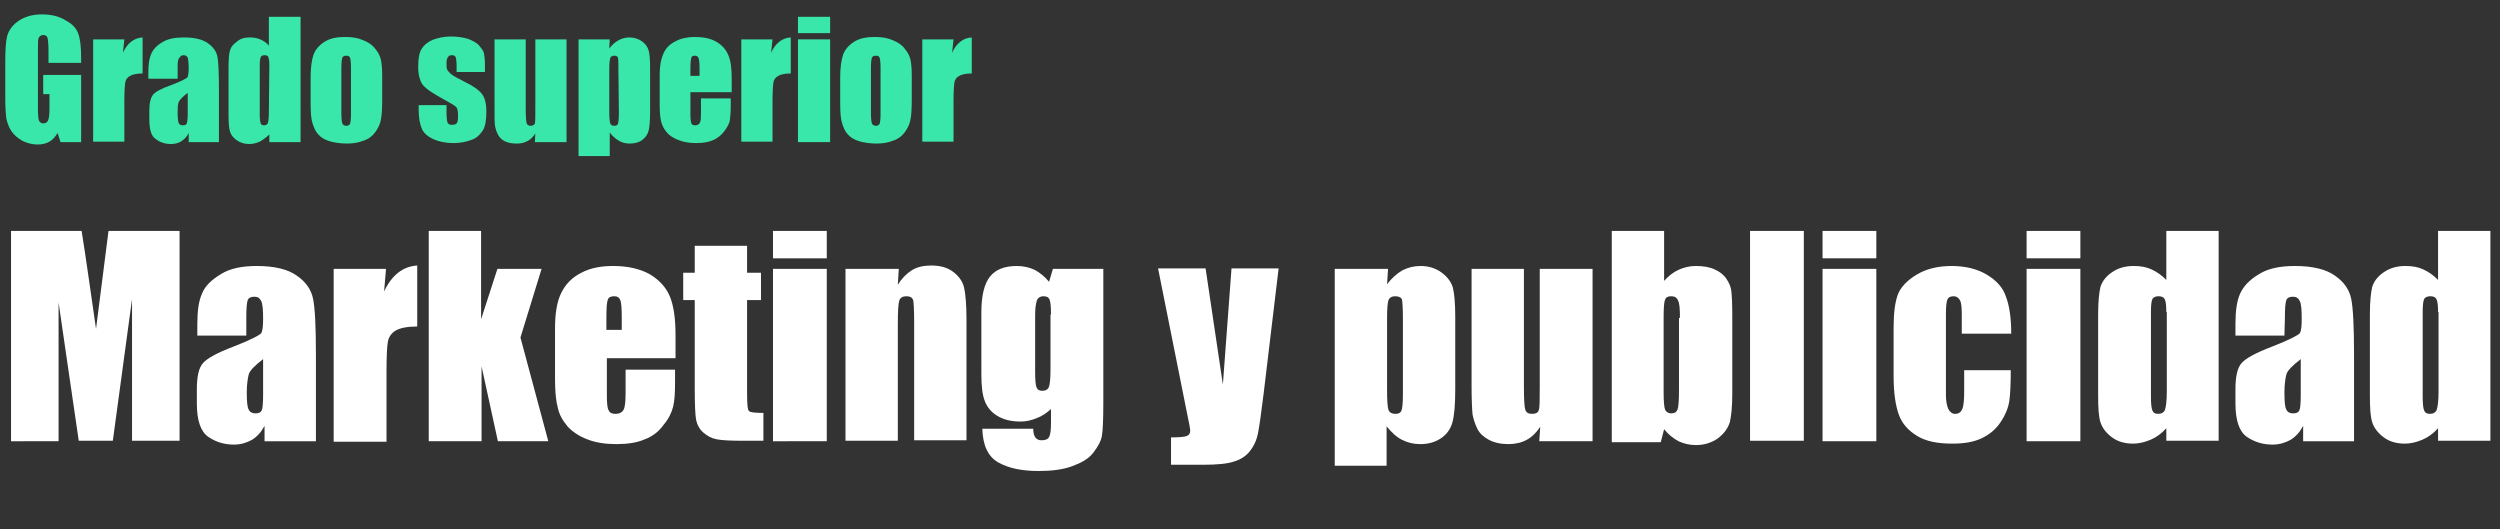 <?xml version="1.0" encoding="utf-8"?>
<!-- Generator: Adobe Illustrator 26.0.2, SVG Export Plug-In . SVG Version: 6.00 Build 0)  -->
<svg version="1.1" id="Layer_1" xmlns="http://www.w3.org/2000/svg" xmlns:xlink="http://www.w3.org/1999/xlink" x="0px" y="0px"
	 viewBox="0 0 520.7 110.2" style="enable-background:new 0 0 520.7 110.2;" xml:space="preserve">
<rect x="0" y="0" width="520.7" height="110.2" fill="#333333" stroke="none"/>
<style type="text/css">
	.st0{enable-background:new    ;}
	.st1{fill:#FFFFFF;}
	.st2{fill:#3AE7AB;}
</style>
<g id="Layer_2_1_">
	<g id="Layer_1-2">
		<g class="st0">
			<path class="st1" d="M37.4,48.1v43.7h-9.9V62.3l-4,29.5h-7.1L12.2,63v28.9H2.3V48.1H17c0.4,2.6,0.9,5.7,1.4,9.3L20,68.5l2.6-20.4
				H37.4z"/>
			<path class="st1" d="M51.4,69.9H41.1v-2.4c0-2.8,0.3-4.9,1-6.4c0.6-1.5,1.9-2.8,3.9-4c1.9-1.2,4.4-1.7,7.5-1.7
				c3.7,0,6.5,0.7,8.3,2c1.9,1.3,3,2.9,3.4,4.8c0.4,1.9,0.6,5.8,0.6,11.7v18H55.1v-3.2c-0.7,1.3-1.5,2.2-2.6,2.9
				c-1.1,0.6-2.3,1-3.8,1c-1.9,0-3.7-0.5-5.3-1.6S41,87.6,41,84v-2.9c0-2.7,0.4-4.5,1.3-5.5s2.9-2.1,6.3-3.4
				c3.6-1.4,5.5-2.4,5.8-2.8c0.3-0.5,0.4-1.5,0.4-3c0-1.9-0.1-3.1-0.4-3.7s-0.7-0.9-1.4-0.9s-1.2,0.2-1.4,0.7s-0.3,1.7-0.3,3.7v3.7
				H51.4z M54.8,74.8c-1.7,1.3-2.8,2.4-3,3.2s-0.4,2.1-0.4,3.7c0,1.9,0.1,3.1,0.4,3.6c0.2,0.5,0.7,0.8,1.4,0.8s1.1-0.2,1.3-0.6
				s0.3-1.5,0.3-3.3V74.8z"/>
			<path class="st1" d="M80.4,56L80,60.7c1.6-3.4,3.9-5.2,6.9-5.4V68c-2,0-3.5,0.3-4.4,0.8s-1.5,1.3-1.7,2.3s-0.3,3.2-0.3,6.7V92
				h-11V56H80.4z"/>
			<path class="st1" d="M112.8,56l-4.4,14.3l5.8,21.6h-10.5l-3.4-15.6v15.6h-11V48.1h10.9v18.4l3.4-10.5H112.8z"/>
			<path class="st1" d="M140.5,74.6h-14.1v7.8c0,1.6,0.1,2.7,0.4,3.1c0.2,0.5,0.7,0.7,1.4,0.7c0.8,0,1.4-0.3,1.7-0.9
				s0.4-1.8,0.4-3.6V77h10.3v2.6c0,2.2-0.1,3.9-0.4,5.1c-0.3,1.2-0.9,2.5-2,3.8c-1,1.4-2.3,2.4-3.9,3c-1.6,0.7-3.6,1-5.9,1
				c-2.3,0-4.3-0.3-6.1-1c-1.8-0.7-3.1-1.6-4.1-2.7c-1-1.2-1.7-2.4-2-3.8c-0.4-1.4-0.6-3.4-0.6-6.1V68.4c0-3.1,0.4-5.6,1.3-7.4
				s2.2-3.2,4.2-4.2c1.9-1,4.1-1.4,6.6-1.4c3.1,0,5.6,0.6,7.6,1.7c2,1.2,3.4,2.7,4.2,4.6c0.8,1.9,1.2,4.6,1.2,8.1v4.8H140.5z
				 M129.5,68.7v-2.6c0-1.9-0.1-3.1-0.3-3.6s-0.6-0.8-1.2-0.8c-0.8,0-1.2,0.2-1.4,0.7c-0.2,0.5-0.3,1.7-0.3,3.7v2.6H129.5z"/>
			<path class="st1" d="M155.6,51.2v5.6h2.9v5.7h-2.9v19.2c0,2.4,0.1,3.7,0.4,3.9c0.2,0.3,1.3,0.4,3,0.4v5.8h-4.4
				c-2.5,0-4.3-0.1-5.3-0.3c-1.1-0.2-2-0.7-2.8-1.4c-0.8-0.7-1.3-1.6-1.5-2.6s-0.3-3.2-0.3-6.8V62.5h-2.4v-5.7h2.4v-5.6H155.6z"/>
			<path class="st1" d="M172.2,48.1v5.7H161v-5.7H172.2z M172.2,56v35.9H161V56H172.2z"/>
			<path class="st1" d="M187.2,56l-0.2,3.3c0.8-1.3,1.8-2.3,2.9-3c1.1-0.7,2.5-1,4-1c1.9,0,3.4,0.4,4.6,1.3c1.2,0.9,2,2,2.3,3.3
				s0.5,3.6,0.5,6.7v25.1h-10.9V67c0-2.5-0.1-4-0.2-4.5c-0.2-0.5-0.6-0.8-1.4-0.8c-0.8,0-1.3,0.3-1.5,0.9c-0.2,0.6-0.3,2.3-0.3,5
				v24.2h-10.9V56H187.2z"/>
			<path class="st1" d="M229.8,56v27.6c0,3.7-0.1,6.1-0.3,7.2s-0.8,2.2-1.8,3.5s-2.5,2.1-4.4,2.8s-4.2,1-7,1c-3.5,0-6.3-0.6-8.4-1.8
				c-2.1-1.2-3.2-3.5-3.3-7h10.6c0,1.6,0.6,2.4,1.7,2.4c0.8,0,1.4-0.2,1.6-0.7c0.3-0.5,0.4-1.5,0.4-3.1v-2.7c-0.9,0.8-1.9,1.5-3,1.9
				c-1,0.4-2.1,0.7-3.3,0.7c-2,0-3.6-0.4-4.9-1.2c-1.3-0.8-2.1-1.8-2.6-3.1c-0.5-1.3-0.7-3.1-0.7-5.5V65c0-3.4,0.6-5.9,1.8-7.4
				s3.1-2.2,5.6-2.2c1.4,0,2.6,0.3,3.7,0.8c1.1,0.6,2.1,1.4,3,2.5l0.8-2.7C219.3,56,229.8,56,229.8,56z M218.9,65.5
				c0-1.6-0.1-2.7-0.3-3.1c-0.2-0.5-0.6-0.7-1.3-0.7c-0.6,0-1.1,0.3-1.3,0.8s-0.4,1.5-0.4,3v12.1c0,1.6,0.1,2.6,0.3,3.1
				s0.6,0.7,1.2,0.7c0.7,0,1.2-0.3,1.4-0.9s0.3-1.9,0.3-3.9V65.5H218.9z"/>
			<path class="st1" d="M266.3,56l-3.1,25.9c-0.5,4.1-0.9,6.9-1.2,8.4c-0.3,1.5-0.9,2.7-1.7,3.7s-1.9,1.7-3.2,2.1
				c-1.4,0.5-3.6,0.7-6.6,0.7h-6.6v-5.7c1.7,0,2.8-0.1,3.3-0.3c0.5-0.2,0.7-0.6,0.7-1.1c0-0.3-0.2-1.5-0.7-3.8l-6-30h9.9l3.6,24.2
				l1.8-24.2h9.8V56z"/>
			<path class="st1" d="M289.1,56l-0.2,3.2c1-1.3,2-2.2,3.2-2.9c1.2-0.6,2.4-0.9,3.8-0.9c1.7,0,3.2,0.5,4.4,1.4c1.2,0.9,2,2,2.3,3.1
				c0.3,1.2,0.5,3.2,0.5,6.1v15c0,3.3-0.2,5.6-0.6,7s-1.2,2.5-2.4,3.3c-1.2,0.8-2.6,1.2-4.3,1.2c-1.4,0-2.6-0.3-3.8-0.9
				c-1.2-0.6-2.2-1.6-3.2-2.8V97H278V56H289.1z M292.2,66.4c0-2.2-0.1-3.6-0.2-4s-0.6-0.7-1.4-0.7c-0.7,0-1.2,0.3-1.4,0.8
				c-0.2,0.5-0.3,1.8-0.3,3.9v14.9c0,2.2,0.1,3.5,0.3,4.1c0.2,0.5,0.7,0.8,1.4,0.8c0.7,0,1.1-0.2,1.3-0.7c0.2-0.5,0.3-1.7,0.3-3.6
				L292.2,66.4L292.2,66.4z"/>
			<path class="st1" d="M331.7,56v35.9h-11.1l0.2-3c-0.8,1.2-1.7,2.1-2.8,2.7c-1.1,0.6-2.4,0.9-3.8,0.9c-1.6,0-3-0.3-4.1-0.9
				s-1.9-1.3-2.4-2.3s-0.8-2-1-3c-0.1-1-0.2-3.1-0.2-6.2V56h10.9v24.4c0,2.8,0.1,4.4,0.3,5c0.2,0.5,0.6,0.8,1.4,0.8s1.3-0.3,1.4-0.8
				c0.2-0.5,0.2-2.3,0.2-5.2V56H331.7z"/>
			<path class="st1" d="M346.6,48.1v10.4c0.9-1,1.9-1.8,3-2.3s2.3-0.8,3.6-0.8c1.5,0,2.8,0.2,3.9,0.7s1.9,1.1,2.5,2s0.9,1.7,1,2.5
				s0.2,2.5,0.2,5.2V82c0,2.6-0.2,4.6-0.5,5.9c-0.4,1.3-1.2,2.4-2.5,3.4c-1.3,0.9-2.8,1.4-4.6,1.4c-1.3,0-2.5-0.3-3.6-0.8
				c-1.1-0.6-2.1-1.4-3-2.5l-0.7,2.7h-10.2v-44H346.6z M349.9,66.2c0-1.9-0.1-3.1-0.4-3.6c-0.2-0.6-0.7-0.9-1.4-0.9
				c-0.7,0-1.1,0.2-1.3,0.7c-0.2,0.5-0.3,1.7-0.3,3.7v15.5c0,1.9,0.1,3.2,0.3,3.7c0.2,0.5,0.7,0.8,1.3,0.8c0.7,0,1.1-0.3,1.3-0.8
				s0.3-1.9,0.3-4V66.2H349.9z"/>
			<path class="st1" d="M375.7,48.1v43.7h-11.2V48.1H375.7z"/>
			<path class="st1" d="M390.8,48.1v5.7h-11.2v-5.7H390.8z M390.8,56v35.9h-11.2V56H390.8z"/>
			<path class="st1" d="M418.9,69.5h-10.3v-4.1c0-1.4-0.1-2.4-0.4-2.9s-0.7-0.8-1.3-0.8s-1.1,0.2-1.3,0.7s-0.3,1.5-0.3,3v16.9
				c0,1.3,0.2,2.2,0.5,2.9c0.3,0.6,0.8,1,1.4,1c0.7,0,1.2-0.3,1.5-1s0.4-1.9,0.4-3.8v-4.3h9.7c0,2.9-0.1,5-0.3,6.4
				c-0.2,1.4-0.8,2.9-1.8,4.4s-2.3,2.6-4,3.4s-3.7,1.1-6.1,1.1c-3.1,0-5.5-0.5-7.3-1.6s-3.1-2.5-3.8-4.4c-0.7-1.9-1.1-4.6-1.1-8.1
				V68.2c0-3,0.3-5.3,0.9-6.9c0.6-1.5,1.9-2.9,3.9-4.1c2-1.2,4.4-1.8,7.3-1.8c2.8,0,5.3,0.6,7.3,1.8s3.4,2.7,4,4.6
				C418.5,63.6,418.9,66.2,418.9,69.5z"/>
			<path class="st1" d="M433.3,48.1v5.7h-11.2v-5.7H433.3z M433.3,56v35.9h-11.2V56H433.3z"/>
			<path class="st1" d="M462.1,48.1v43.7h-10.9v-2.6c-1,1.1-2.1,1.9-3.3,2.4c-1.2,0.5-2.4,0.8-3.6,0.8c-1.7,0-3.2-0.4-4.4-1.3
				c-1.2-0.9-2-1.9-2.4-3.1s-0.5-3.1-0.5-5.7V65.6c0-2.8,0.2-4.7,0.5-5.9c0.4-1.2,1.2-2.2,2.4-3c1.3-0.9,2.8-1.3,4.5-1.3
				c1.4,0,2.6,0.2,3.7,0.7s2.1,1.2,3.1,2.2V48.1H462.1z M451.2,65c0-1.3-0.1-2.2-0.3-2.6c-0.2-0.5-0.7-0.7-1.3-0.7
				c-0.6,0-1.1,0.2-1.3,0.6S448,63.6,448,65v17.6c0,1.5,0.1,2.4,0.3,2.9c0.2,0.5,0.6,0.7,1.2,0.7c0.7,0,1.2-0.3,1.4-0.8
				s0.4-1.8,0.4-3.8V65H451.2z"/>
			<path class="st1" d="M475.8,69.9h-10.2v-2.4c0-2.8,0.3-4.9,1-6.4s1.9-2.8,3.9-4c1.9-1.2,4.4-1.7,7.5-1.7c3.7,0,6.5,0.7,8.3,2
				c1.9,1.3,3,2.9,3.4,4.8c0.4,1.9,0.6,5.8,0.6,11.7v18h-10.6v-3.2c-0.7,1.3-1.5,2.2-2.6,2.9c-1.1,0.6-2.3,1-3.8,1
				c-1.9,0-3.7-0.5-5.3-1.6c-1.6-1.1-2.4-3.4-2.4-7v-2.9c0-2.7,0.4-4.5,1.3-5.5s2.9-2.1,6.3-3.4c3.6-1.4,5.5-2.4,5.8-2.8
				s0.4-1.5,0.4-3c0-1.9-0.1-3.1-0.4-3.7s-0.7-0.9-1.4-0.9c-0.7,0-1.2,0.2-1.4,0.7s-0.3,1.7-0.3,3.7L475.8,69.9L475.8,69.9z
				 M479.2,74.8c-1.7,1.3-2.8,2.4-3,3.2s-0.4,2.1-0.4,3.7c0,1.9,0.1,3.1,0.4,3.6c0.2,0.5,0.7,0.8,1.4,0.8c0.7,0,1.1-0.2,1.3-0.6
				c0.2-0.4,0.3-1.5,0.3-3.3L479.2,74.8L479.2,74.8z"/>
			<path class="st1" d="M518.7,48.1v43.7h-10.9v-2.6c-1,1.1-2.1,1.9-3.3,2.4c-1.2,0.5-2.4,0.8-3.6,0.8c-1.7,0-3.2-0.4-4.4-1.3
				c-1.2-0.9-2-1.9-2.4-3.1s-0.5-3.1-0.5-5.7V65.6c0-2.8,0.2-4.7,0.5-5.9c0.4-1.2,1.2-2.2,2.4-3c1.3-0.9,2.8-1.3,4.5-1.3
				c1.4,0,2.6,0.2,3.7,0.7s2.1,1.2,3.1,2.2V48.1H518.7z M507.8,65c0-1.3-0.1-2.2-0.3-2.6c-0.2-0.5-0.7-0.7-1.3-0.7
				c-0.6,0-1.1,0.2-1.3,0.6c-0.2,0.4-0.3,1.3-0.3,2.7v17.6c0,1.5,0.1,2.4,0.3,2.9s0.6,0.7,1.2,0.7c0.7,0,1.2-0.3,1.4-0.8
				s0.4-1.8,0.4-3.8V65H507.8z"/>
		</g>
		<g class="st0">
			<path class="st2" d="M16.9,13.1h-6.8v-2.4c0-1.5-0.1-2.4-0.2-2.8S9.5,7.3,9,7.3c-0.4,0-0.7,0.2-0.9,0.5S7.9,9,7.9,10.3v12.5
				c0,1.2,0.1,1.9,0.2,2.3c0.2,0.4,0.5,0.6,0.9,0.6c0.5,0,0.8-0.2,1-0.6s0.3-1.2,0.3-2.4v-3.1H9v-4h7.9v14h-4.3L12,27.7
				c-0.5,0.8-1,1.4-1.7,1.8s-1.5,0.6-2.5,0.6c-1.1,0-2.2-0.3-3.2-0.8c-1-0.6-1.7-1.2-2.3-2.1c-0.5-0.8-0.8-1.7-1-2.6
				c-0.1-0.9-0.2-2.2-0.2-4v-7.7c0-2.5,0.1-4.3,0.4-5.4s1-2.2,2.3-3.1S6.7,3,8.7,3s3.6,0.4,4.9,1.2C15.1,5,15.9,5.9,16.3,7
				s0.6,2.8,0.6,4.9V13.1z"/>
			<path class="st2" d="M25.9,8.2L25.6,11c0.9-2,2.3-3.1,4.1-3.2v7.5c-1.2,0-2.1,0.2-2.6,0.5c-0.6,0.3-0.9,0.8-1,1.3
				c-0.1,0.6-0.2,1.9-0.2,4v8.4h-6.5V8.2H25.9z"/>
			<path class="st2" d="M37,16.4h-6.1V15c0-1.7,0.2-2.9,0.6-3.8c0.4-0.9,1.1-1.7,2.3-2.4c1.1-0.7,2.6-1,4.5-1c2.2,0,3.9,0.4,5,1.2
				s1.8,1.7,2,2.9c0.2,1.1,0.3,3.5,0.3,7v10.7h-6.3v-1.9c-0.4,0.8-0.9,1.3-1.5,1.7c-0.6,0.4-1.4,0.6-2.2,0.6c-1.1,0-2.2-0.3-3.1-1
				c-1-0.6-1.4-2-1.4-4.2V23c0-1.6,0.3-2.7,0.8-3.3c0.5-0.6,1.8-1.3,3.8-2c2.1-0.8,3.3-1.4,3.4-1.7c0.1-0.3,0.2-0.9,0.2-1.8
				c0-1.1-0.1-1.8-0.2-2.2c-0.2-0.3-0.4-0.5-0.8-0.5c-0.4,0-0.7,0.1-0.8,0.4C37,12.3,37,13,37,14.2V16.4z M39,19.4
				c-1,0.8-1.6,1.4-1.8,1.9S37,22.6,37,23.5c0,1.1,0.1,1.8,0.2,2.1s0.4,0.5,0.9,0.5c0.4,0,0.7-0.1,0.8-0.4s0.2-0.9,0.2-2v-4.3H39z"
				/>
			<path class="st2" d="M62.6,3.5v26.1h-6.5V28c-0.6,0.6-1.3,1.1-2,1.5c-0.7,0.3-1.4,0.5-2.2,0.5c-1,0-1.9-0.3-2.6-0.8
				c-0.7-0.5-1.2-1.1-1.4-1.8s-0.3-1.8-0.3-3.4V14c0-1.6,0.1-2.8,0.3-3.5s0.7-1.3,1.4-1.8C50.1,8,51,7.8,52,7.8
				c0.8,0,1.5,0.1,2.2,0.4c0.7,0.3,1.3,0.7,1.8,1.3v-6H62.6z M56.1,13.5c0-0.8-0.1-1.3-0.2-1.6c-0.1-0.3-0.4-0.4-0.8-0.4
				c-0.4,0-0.6,0.1-0.8,0.4c-0.1,0.2-0.2,0.8-0.2,1.6V24c0,0.9,0.1,1.4,0.2,1.7s0.4,0.4,0.7,0.4c0.4,0,0.7-0.2,0.8-0.5
				s0.2-1.1,0.2-2.2L56.1,13.5L56.1,13.5z"/>
			<path class="st2" d="M79.6,15.7v5.2c0,1.9-0.1,3.3-0.3,4.2s-0.6,1.7-1.2,2.5s-1.4,1.4-2.4,1.7c-1,0.4-2.1,0.6-3.4,0.6
				c-1.4,0-2.7-0.2-3.7-0.5s-1.8-0.8-2.3-1.4c-0.6-0.6-0.9-1.4-1.2-2.3s-0.4-2.3-0.4-4.1v-5.5c0-2,0.2-3.5,0.6-4.7
				c0.4-1.1,1.2-2,2.3-2.7c1.1-0.7,2.5-1,4.3-1c1.5,0,2.7,0.2,3.8,0.7c1,0.4,1.9,1,2.4,1.7c0.6,0.7,1,1.4,1.2,2.2
				S79.6,14.2,79.6,15.7z M73.1,14.1c0-1.1-0.1-1.8-0.2-2.1s-0.4-0.4-0.8-0.4s-0.6,0.1-0.8,0.4c-0.1,0.3-0.2,1-0.2,2.1v9.6
				c0,1,0.1,1.7,0.2,2s0.4,0.5,0.8,0.5s0.6-0.1,0.8-0.4c0.1-0.3,0.2-0.9,0.2-1.8V14.1z"/>
			<path class="st2" d="M100.9,15h-5.8v-1.2c0-1-0.1-1.6-0.2-1.9c-0.1-0.3-0.4-0.4-0.8-0.4s-0.6,0.1-0.8,0.4
				C93.1,12.2,93,12.5,93,13c0,0.7,0,1.1,0.1,1.4c0.1,0.3,0.4,0.6,0.8,1c0.5,0.4,1.4,0.9,2.8,1.6c1.9,0.9,3.1,1.8,3.7,2.6
				c0.6,0.8,0.9,2,0.9,3.6c0,1.7-0.2,3.1-0.7,3.9s-1.2,1.6-2.3,2s-2.3,0.7-3.8,0.7c-1.7,0-3.1-0.3-4.2-0.8s-2-1.2-2.4-2.1
				s-0.7-2.2-0.7-4v-1H93v1.4c0,1.1,0.1,1.9,0.2,2.2s0.4,0.5,0.9,0.5s0.8-0.1,1-0.3c0.2-0.2,0.3-0.7,0.3-1.5c0-1-0.1-1.7-0.4-1.9
				c-0.2-0.3-1.5-1-3.8-2.3c-1.9-1.1-3.1-2-3.5-2.9s-0.6-1.9-0.6-3.1c0-1.7,0.2-3,0.7-3.8s1.2-1.4,2.3-1.9c1.1-0.4,2.3-0.7,3.8-0.7
				c1.4,0,2.6,0.2,3.6,0.5c1,0.4,1.8,0.8,2.3,1.4c0.5,0.6,0.9,1.1,1,1.6s0.2,1.3,0.2,2.4V15H100.9z"/>
			<path class="st2" d="M118,8.2v21.4h-6.6l0.1-1.8c-0.5,0.7-1,1.3-1.7,1.6c-0.7,0.4-1.4,0.5-2.3,0.5c-1,0-1.8-0.2-2.4-0.5
				s-1.1-0.8-1.4-1.4s-0.5-1.2-0.6-1.8c-0.1-0.6-0.1-1.8-0.1-3.7V8.2h6.5v14.5c0,1.7,0.1,2.7,0.2,3s0.4,0.5,0.8,0.5
				c0.5,0,0.8-0.2,0.9-0.5s0.1-1.4,0.1-3.1V8.2H118z"/>
			<path class="st2" d="M127,8.2l-0.1,1.9c0.6-0.8,1.2-1.3,1.9-1.7c0.7-0.4,1.5-0.6,2.3-0.6c1,0,1.9,0.3,2.6,0.8
				c0.7,0.5,1.2,1.2,1.4,1.9s0.3,1.9,0.3,3.6v9c0,1.9-0.1,3.3-0.3,4.1c-0.2,0.8-0.7,1.5-1.4,2s-1.6,0.7-2.6,0.7
				c-0.8,0-1.6-0.2-2.2-0.6c-0.7-0.4-1.3-0.9-1.9-1.7v4.9h-6.5V8.2H127z M128.8,14.4c0-1.3,0-2.1-0.1-2.4c-0.1-0.3-0.4-0.4-0.8-0.4
				c-0.4,0-0.7,0.2-0.8,0.5c-0.1,0.3-0.2,1.1-0.2,2.3v8.9c0,1.3,0.1,2.1,0.2,2.4s0.4,0.5,0.8,0.5c0.4,0,0.7-0.1,0.8-0.4
				s0.2-1,0.2-2.2L128.8,14.4L128.8,14.4z"/>
			<path class="st2" d="M152.2,19.2h-8.4v4.6c0,1,0.1,1.6,0.2,1.9s0.4,0.4,0.8,0.4c0.5,0,0.8-0.2,1-0.6s0.2-1.1,0.2-2.2v-2.8h6.2
				v1.6c0,1.3-0.1,2.3-0.2,3s-0.6,1.5-1.2,2.3c-0.6,0.8-1.4,1.4-2.3,1.8c-0.9,0.4-2.1,0.6-3.5,0.6s-2.6-0.2-3.6-0.6
				c-1.1-0.4-1.9-0.9-2.5-1.6s-1-1.5-1.2-2.3s-0.3-2-0.3-3.6v-6.2c0-1.9,0.3-3.3,0.8-4.4s1.3-1.9,2.5-2.5c1.1-0.6,2.5-0.9,4-0.9
				c1.8,0,3.3,0.3,4.5,1s2,1.6,2.5,2.8c0.5,1.1,0.7,2.8,0.7,4.8v2.9H152.2z M145.7,15.8v-1.6c0-1.1-0.1-1.8-0.2-2.1
				c-0.1-0.3-0.4-0.5-0.7-0.5c-0.5,0-0.7,0.1-0.8,0.4c-0.1,0.3-0.2,1-0.2,2.2v1.6H145.7z"/>
			<path class="st2" d="M160.9,8.2l-0.3,2.8c0.9-2,2.3-3.1,4.1-3.2v7.5c-1.2,0-2.1,0.2-2.6,0.5c-0.6,0.3-0.9,0.8-1,1.3
				c-0.1,0.6-0.2,1.9-0.2,4v8.4h-6.5V8.2H160.9z"/>
			<path class="st2" d="M172.9,3.5v3.4h-6.7V3.5H172.9z M172.9,8.2v21.4h-6.7V8.2H172.9z"/>
			<path class="st2" d="M189.9,15.7v5.2c0,1.9-0.1,3.3-0.3,4.2s-0.6,1.7-1.2,2.5S187,29,186,29.3c-1,0.4-2.1,0.6-3.4,0.6
				c-1.4,0-2.7-0.2-3.7-0.5s-1.8-0.8-2.3-1.4c-0.6-0.6-0.9-1.4-1.2-2.3s-0.4-2.3-0.4-4.1v-5.5c0-2,0.2-3.5,0.6-4.7
				c0.4-1.1,1.2-2,2.3-2.7s2.5-1,4.3-1c1.5,0,2.7,0.2,3.8,0.7c1,0.4,1.9,1,2.4,1.7c0.6,0.7,1,1.4,1.2,2.2S189.9,14.2,189.9,15.7z
				 M183.4,14.1c0-1.1-0.1-1.8-0.2-2.1c-0.1-0.3-0.4-0.4-0.8-0.4s-0.6,0.1-0.8,0.4c-0.1,0.3-0.2,1-0.2,2.1v9.6c0,1,0.1,1.7,0.2,2
				c0.1,0.3,0.4,0.5,0.8,0.5c0.4,0,0.6-0.1,0.8-0.4c0.1-0.3,0.2-0.9,0.2-1.8V14.1z"/>
			<path class="st2" d="M198.6,8.2l-0.3,2.8c0.9-2,2.3-3.1,4.1-3.2v7.5c-1.2,0-2.1,0.2-2.6,0.5c-0.6,0.3-0.9,0.8-1,1.3
				c-0.1,0.6-0.2,1.9-0.2,4v8.4h-6.5V8.2H198.6z"/>
		</g>
	</g>
</g>
</svg>
